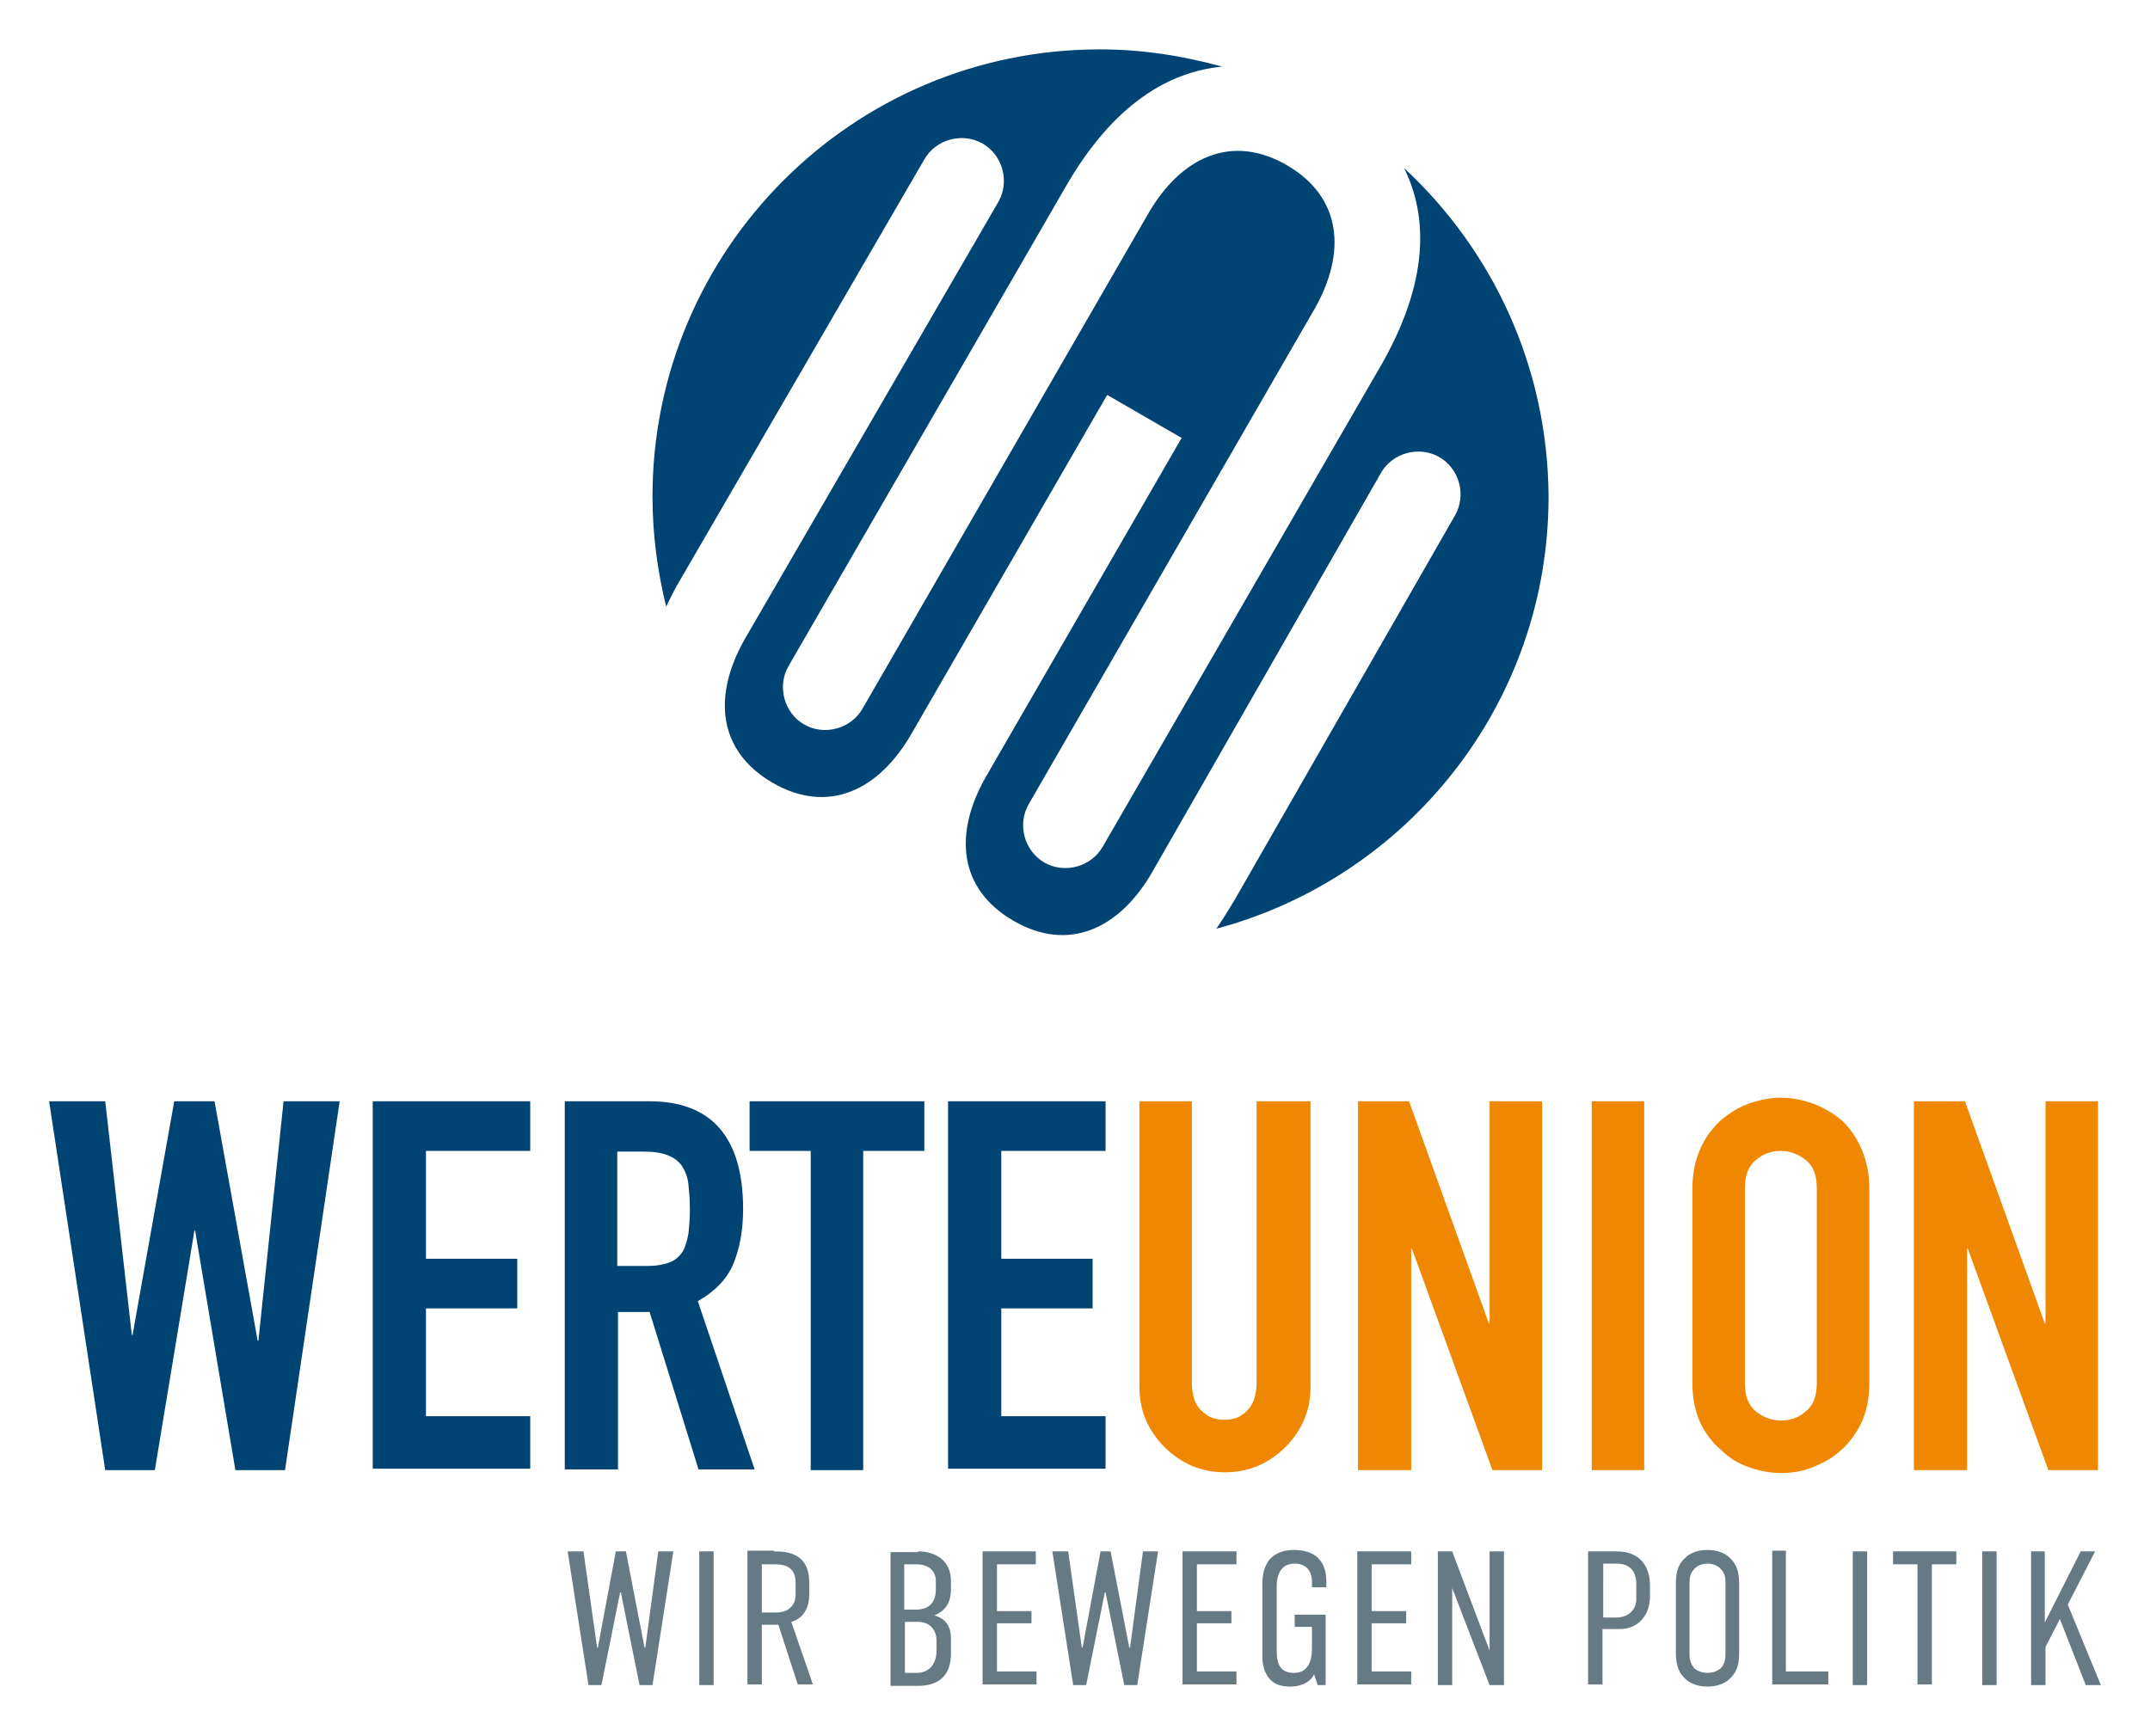 <?xml version="1.0" encoding="UTF-8" standalone="no"?>
<!DOCTYPE svg PUBLIC "-//W3C//DTD SVG 1.1//EN" "http://www.w3.org/Graphics/SVG/1.1/DTD/svg11.dtd">
<!-- Created with Inkscape (http://www.inkscape.org/) by Marsupilami -->
<svg
   xmlns:svg="http://www.w3.org/2000/svg"
   xmlns="http://www.w3.org/2000/svg"
   id="svg174"
   version="1.1"
   width="951"
   height="768"
   viewBox="-6.831 -6.831 298.963 241.362">
  <defs
     id="defs171" />
  <path
     id="path30"
     d="m 173.102,208.7 c -1,0 -2.602,0.2 -3.602,1.6 -0.7,1.1 -0.799,2.201 -0.799,3.301 v 9.799 c 0,0.8 0.1,2.1 0.9,3.1 0.8,1 1.9,1.201 3,1.201 1,0 2.599,-0.301 3.299,-1.701 l 0.5,1.5 H 177.5 v -9.799 h -4.299 v 1.699 h 2.4 v 3 c 0,2 -0.7,3.4 -2.5,3.4 -1.8,0 -2.4,-1.1 -2.4,-3 v -9.1 c 0,-1.1 0.3,-3.1 2.5,-3.1 2.1,0 2.4,1.7 2.4,2.5 v 0.799 h 2 v -0.799 c 0,-3.1 -1.8,-4.4 -4.5,-4.4 z m 57.5,0 c -1.3,0 -2.402,0.4 -3.102,1.1 -1.2,1.1 -1.299,2.401 -1.299,3.801 V 222.8 c 0,1.3 0.099,2.701 1.299,3.801 0.7,0.7 1.802,1.1 3.102,1.1 1.3,0 2.4,-0.4 3.1,-1.1 C 234.901,225.501 235,224.2 235,222.8 v -9.199 c 0,-1.3 -0.099,-2.701 -1.299,-3.801 -0.7,-0.7 -1.8,-1.1 -3.1,-1.1 z m -133.5,0.1 v 18.6 h 2 v -8.299 h 2.299 l 2.701,8.299 h 2.1 l -3,-8.699 c 1.7,-0.5 2.5,-1.9 2.5,-3.9 V 213.3 c 0,-4.1 -2.9,-4.4 -4.9,-4.4 v -0.1 z m 142.5,0 v 18.6 h 7.799 v -1.799 H 241.5 v -16.701 -0.1 z M 72.102,208.9 75,227.499 h 1.801 l 2.6,-12.898 h 0.1 l 2.602,12.898 h 1.799 l 2.9,-18.6 H 84.701 L 82.9,222.3 h -0.1 l -2.6,-13.4 h -1.4 l -2.5,13.4 h -0.1 l -1.9,-13.4 z m 18.299,0 v 18.6 h 2 v -18.6 z m 30.4,0 v 0.1 H 117 v 18.602 h 3.801 c 4.5,0 4.6,-3.402 4.6,-4.602 v -1.5 c 0,-1.3 0.001,-2.999 -2.299,-3.699 1.7,-0.7 2.299,-2 2.299,-3.6 v -1.201 c 0,-2.8 -2.1,-4.1 -4.6,-4.1 z m 9,0 v 18.5 h 7.5 v -1.799 h -5.5 v -6.701 h 4.801 v -1.699 h -4.801 v -6.5 h 5.4 v -1.801 z m 9.699,0 2.9,18.6 h 1.801 l 2.6,-12.898 h 0.1 l 2.6,12.898 h 1.801 l 2.9,-18.6 h -2.1 L 150.301,222.3 h -0.1 l -2.6,-13.4 h -1.4 l -2.5,13.4 h -0.1 l -1.9,-13.4 z m 18.102,0 v 18.5 h 7.5 v -1.799 h -5.5 v -6.701 h 4.799 v -1.699 h -4.799 v -6.5 h 5.5 v -1.801 h -7.4 z m 24.299,0 v 18.5 h 7.5 v -1.799 h -5.5 v -6.701 h 4.801 v -1.699 h -4.801 v -6.5 h 5.5 v -1.801 H 182 Z m 11.201,0 v 18.6 h 2 v -13.5 l 5.199,13.5 h 2 v -18.6 h -2 v 13.801 l -5.199,-13.801 z m 20.898,0 v 18.5 h 2 v -7.699 h 2.4 c 2.7,0 4.201,-2.1 4.201,-4.5 v -1.6 c 0,-2.5 -1.302,-4.701 -4.602,-4.701 z m 36.801,0 v 18.6 h 2 v -18.6 z m 5.6,0 v 1.801 h 3.4 v 16.699 h 2 v -16.699 h 3.4 v -1.801 z m 12.4,0 v 18.6 h 2 v -18.6 z m 6.801,0 v 18.6 h 2 v -5.299 l 2,-3.9 3.6,9.199 h 2.1 L 280.701,216.3 284.5,208.9 h -2 l -5,9.9 v -9.9 z m -59.5,1.701 H 218 c 1.8,0 2.701,1.099 2.701,2.799 v 2.201 c 0,1.3 -1.001,2.5 -2.801,2.5 h -1.799 z m 14.5,0 c 0.8,0 1.399,0.299 1.799,0.699 0.6,0.6 0.701,1.2 0.701,1.9 v 10 c 0,0.7 -0.101,1.4 -0.701,2 -0.4,0.3 -0.999,0.6 -1.799,0.6 -0.8,0 -1.401,-0.3 -1.801,-0.6 -0.6,-0.7 -0.699,-1.3 -0.699,-2 v -10 c 0,-0.6 0.099,-1.3 0.699,-1.9 0.4,-0.4 1.001,-0.699 1.801,-0.699 z m -131.5,0.1 H 101 c 1,0 2.801,0.2 2.801,2.5 v 1.699 c 0,1.7 -1.199,2.5 -2.699,2.5 h -2 z m 19.799,0 h 1.701 c 1.9,0 2.699,1.099 2.699,2.299 v 1.201 c 0,1.3 -0.501,2.799 -2.801,2.799 h -1.5 -0.1 z m 0.1,8 h 1.801 c 1.9,0 2.6,1.4 2.6,2.6 v 1.301 c 0,2.2 -1.199,3.199 -2.799,3.199 H 119 Z"
     style="fill:#657a83" />
  <path
     id="path66"
     d="m 0,146.3 7.801,51.301 h 6.9 l 5.5,-33.301 h 0.1 l 5.6,33.301 h 6.9 L 40.4,146.3 h -7.799 l -3.5,33.301 h -0.102 l -6,-33.301 h -5.6 l -5.799,32.5 H 11.5 L 7.801,146.3 Z m 45,0 v 51.1 h 21.9 v -7.299 h -14.5 v -15 h 12.701 v -6.9 H 52.4 v -15 h 14.5 V 146.3 Z m 26.701,0 v 51.199 h 7.4 V 175.601 H 83.5 l 6.801,21.898 h 7.801 l -7.9,-23.398 c 2.3,-1.3 4,-3.002 4.9,-5.102 0.9,-2.1 1.398,-4.699 1.398,-7.699 0,-10 -4.4,-15 -13,-15 z m 25.699,0 v 6.9 h 8.5 v 44.4 h 7.301 v -44.4 h 8.5 V 146.3 Z m 27.6,0 v 51.1 h 21.9 v -7.299 h -14.5 v -15 h 12.701 v -6.9 h -12.701 v -15 h 14.5 V 146.3 Z m -46,7 h 3.801 c 2.6,0 4.299,0.7 5.199,2 0.5,0.8 0.8,1.6 0.9,2.6 0.1,1 0.201,2.1 0.201,3.4 0,1.3 -0.101,2.4 -0.201,3.4 -0.2,1 -0.399,1.8 -0.799,2.5 -0.4,0.6 -1.001,1.2 -1.801,1.5 -0.8,0.3 -1.8,0.5 -3.1,0.5 H 79 Z"
     style="fill:#004473" />
  <path
     id="path76"
     d="m 240.801,145.8 c -1.5,0 -2.9,0.301 -4.4,0.801 -1.4,0.5 -2.7,1.299 -3.9,2.299 -1.2,1.1 -2.198,2.4 -2.898,4 -0.7,1.6 -1.102,3.4 -1.102,5.5 v 27.1 c 0,2.1 0.402,4 1.102,5.5 0.7,1.5 1.698,2.801 2.898,3.801 1.1,1.1 2.4,1.9 3.9,2.4 1.4,0.5 2.9,0.799 4.4,0.799 1.5,0 2.9,-0.199 4.4,-0.799 1.5,-0.6 2.8,-1.3 4,-2.4 1.1,-1 2.099,-2.301 2.799,-3.801 0.7,-1.5 1.102,-3.3 1.102,-5.5 v -27.1 c 0,-2.1 -0.402,-3.9 -1.102,-5.5 -0.7,-1.6 -1.599,-2.9 -2.799,-4 -1.2,-1 -2.6,-1.799 -4,-2.299 -1.4,-0.5 -2.9,-0.801 -4.4,-0.801 z m -89.199,0.5 v 39.699 c 0,1.6 0.298,3.202 0.898,4.602 0.6,1.4 1.502,2.699 2.602,3.799 1.1,1.1 2.399,2 3.799,2.6 1.4,0.6 3,0.9 4.6,0.9 1.6,0 3.202,-0.3 4.602,-0.9 1.4,-0.6 2.699,-1.5 3.799,-2.6 1.1,-1.1 2,-2.399 2.6,-3.799 0.6,-1.4 0.9,-2.902 0.9,-4.602 V 146.3 h -7.5 v 39 c 0,1.8 -0.399,3.1 -1.299,4 -0.8,0.9 -1.901,1.301 -3.201,1.301 -1.3,0 -2.299,-0.401 -3.199,-1.301 -0.9,-0.8 -1.301,-2.2 -1.301,-4 v -39 z M 182,146.3 v 51.301 h 7.4 V 166.8 h 0.1 l 11.201,30.801 h 6.9 V 146.3 h -7.301 v 30.9 h -0.1 L 189.102,146.3 Z m 32.5,0 v 51.301 h 7.301 V 146.3 Z m 44.801,0 v 51.301 h 7.4 V 166.8 h 0.1 L 278,197.601 h 6.9 V 146.3 h -7.299 v 30.9 H 277.5 L 266.4,146.3 Z m -18.5,6.9 c 1.3,0 2.5,0.499 3.5,1.299 1,0.8 1.5,2.1 1.5,3.9 v 27.1 c 0,1.8 -0.5,3.1 -1.5,3.9 -1,0.9 -2.2,1.301 -3.5,1.301 -1.4,0 -2.5,-0.501 -3.5,-1.301 -1,-0.8 -1.5,-2.1 -1.5,-3.9 v -27.1 c 0,-1.8 0.5,-3.1 1.5,-3.9 1,-0.9 2.2,-1.299 3.5,-1.299 z"
     style="fill:#f08700" />
  <path
     class="st1"
     d="m 188.401,16.5 c 3.3,6.6 3.6,15.8 -3.4,27.8 l -38.5,66.6 c -1.6,2.8 -5.3,3.8 -8.1,2.2 v 0 c -2.8,-1.6 -3.8,-5.3 -2.2,-8.1 l 39.7,-68.8 c 4.6,-8 3.8,-15.7 -3.8,-20.1 -7.6,-4.4 -14.7,-1.2 -19.3,6.8 l -39.7,68.8 c -1.6,2.8 -5.3,3.8 -8.1,2.2 -2.8,-1.6 -3.8,-5.3 -2.2,-8.1 l 38.5,-66.6 c 6.7,-11.7 14.5,-16.1 21.8,-16.8 -5.4,-1.5 -11.1,-2.4 -17,-2.4 -34.4,0 -62.2,27.9 -62.2,62.2 0,5.3 0.7,10.4 1.9,15.3 0.6,-1.2 1.2,-2.5 2,-3.8 l 33.9,-58.4 c 1.6,-2.8 5.3,-3.8 8.1,-2.2 v 0 c 2.8,1.6 3.8,5.3 2.2,8.1 L 96.801,81.9 c -4.6,8 -3.8,15.7 3.8,20.1 7.6,4.4 14.7,1.2 19.3,-6.8 l 27.2,-47.1 h 0.1 l 10.2,5.9 h 0.1 l -27.2,47.1 c -4.6,8 -3.8,15.7 3.8,20.1 7.6,4.4 14.7,1.2 19.3,-6.8 l 31.8,-55.5 c 1.6,-2.8 5.3,-3.8 8.1,-2.2 2.8,1.6 3.8,5.3 2.2,8.1 l -30.6,53.4 c -0.9,1.5 -1.7,2.8 -2.6,4.1 26.6,-7.1 46.2,-31.3 46.2,-60.1 -0.1,-18.1 -7.8,-34.3 -20.1,-45.7 z"
     id="path88"
     style="fill:#004473" />
</svg>
<!-- version: 20171223, original size: 285.30078 227.70039, border: 3% -->
